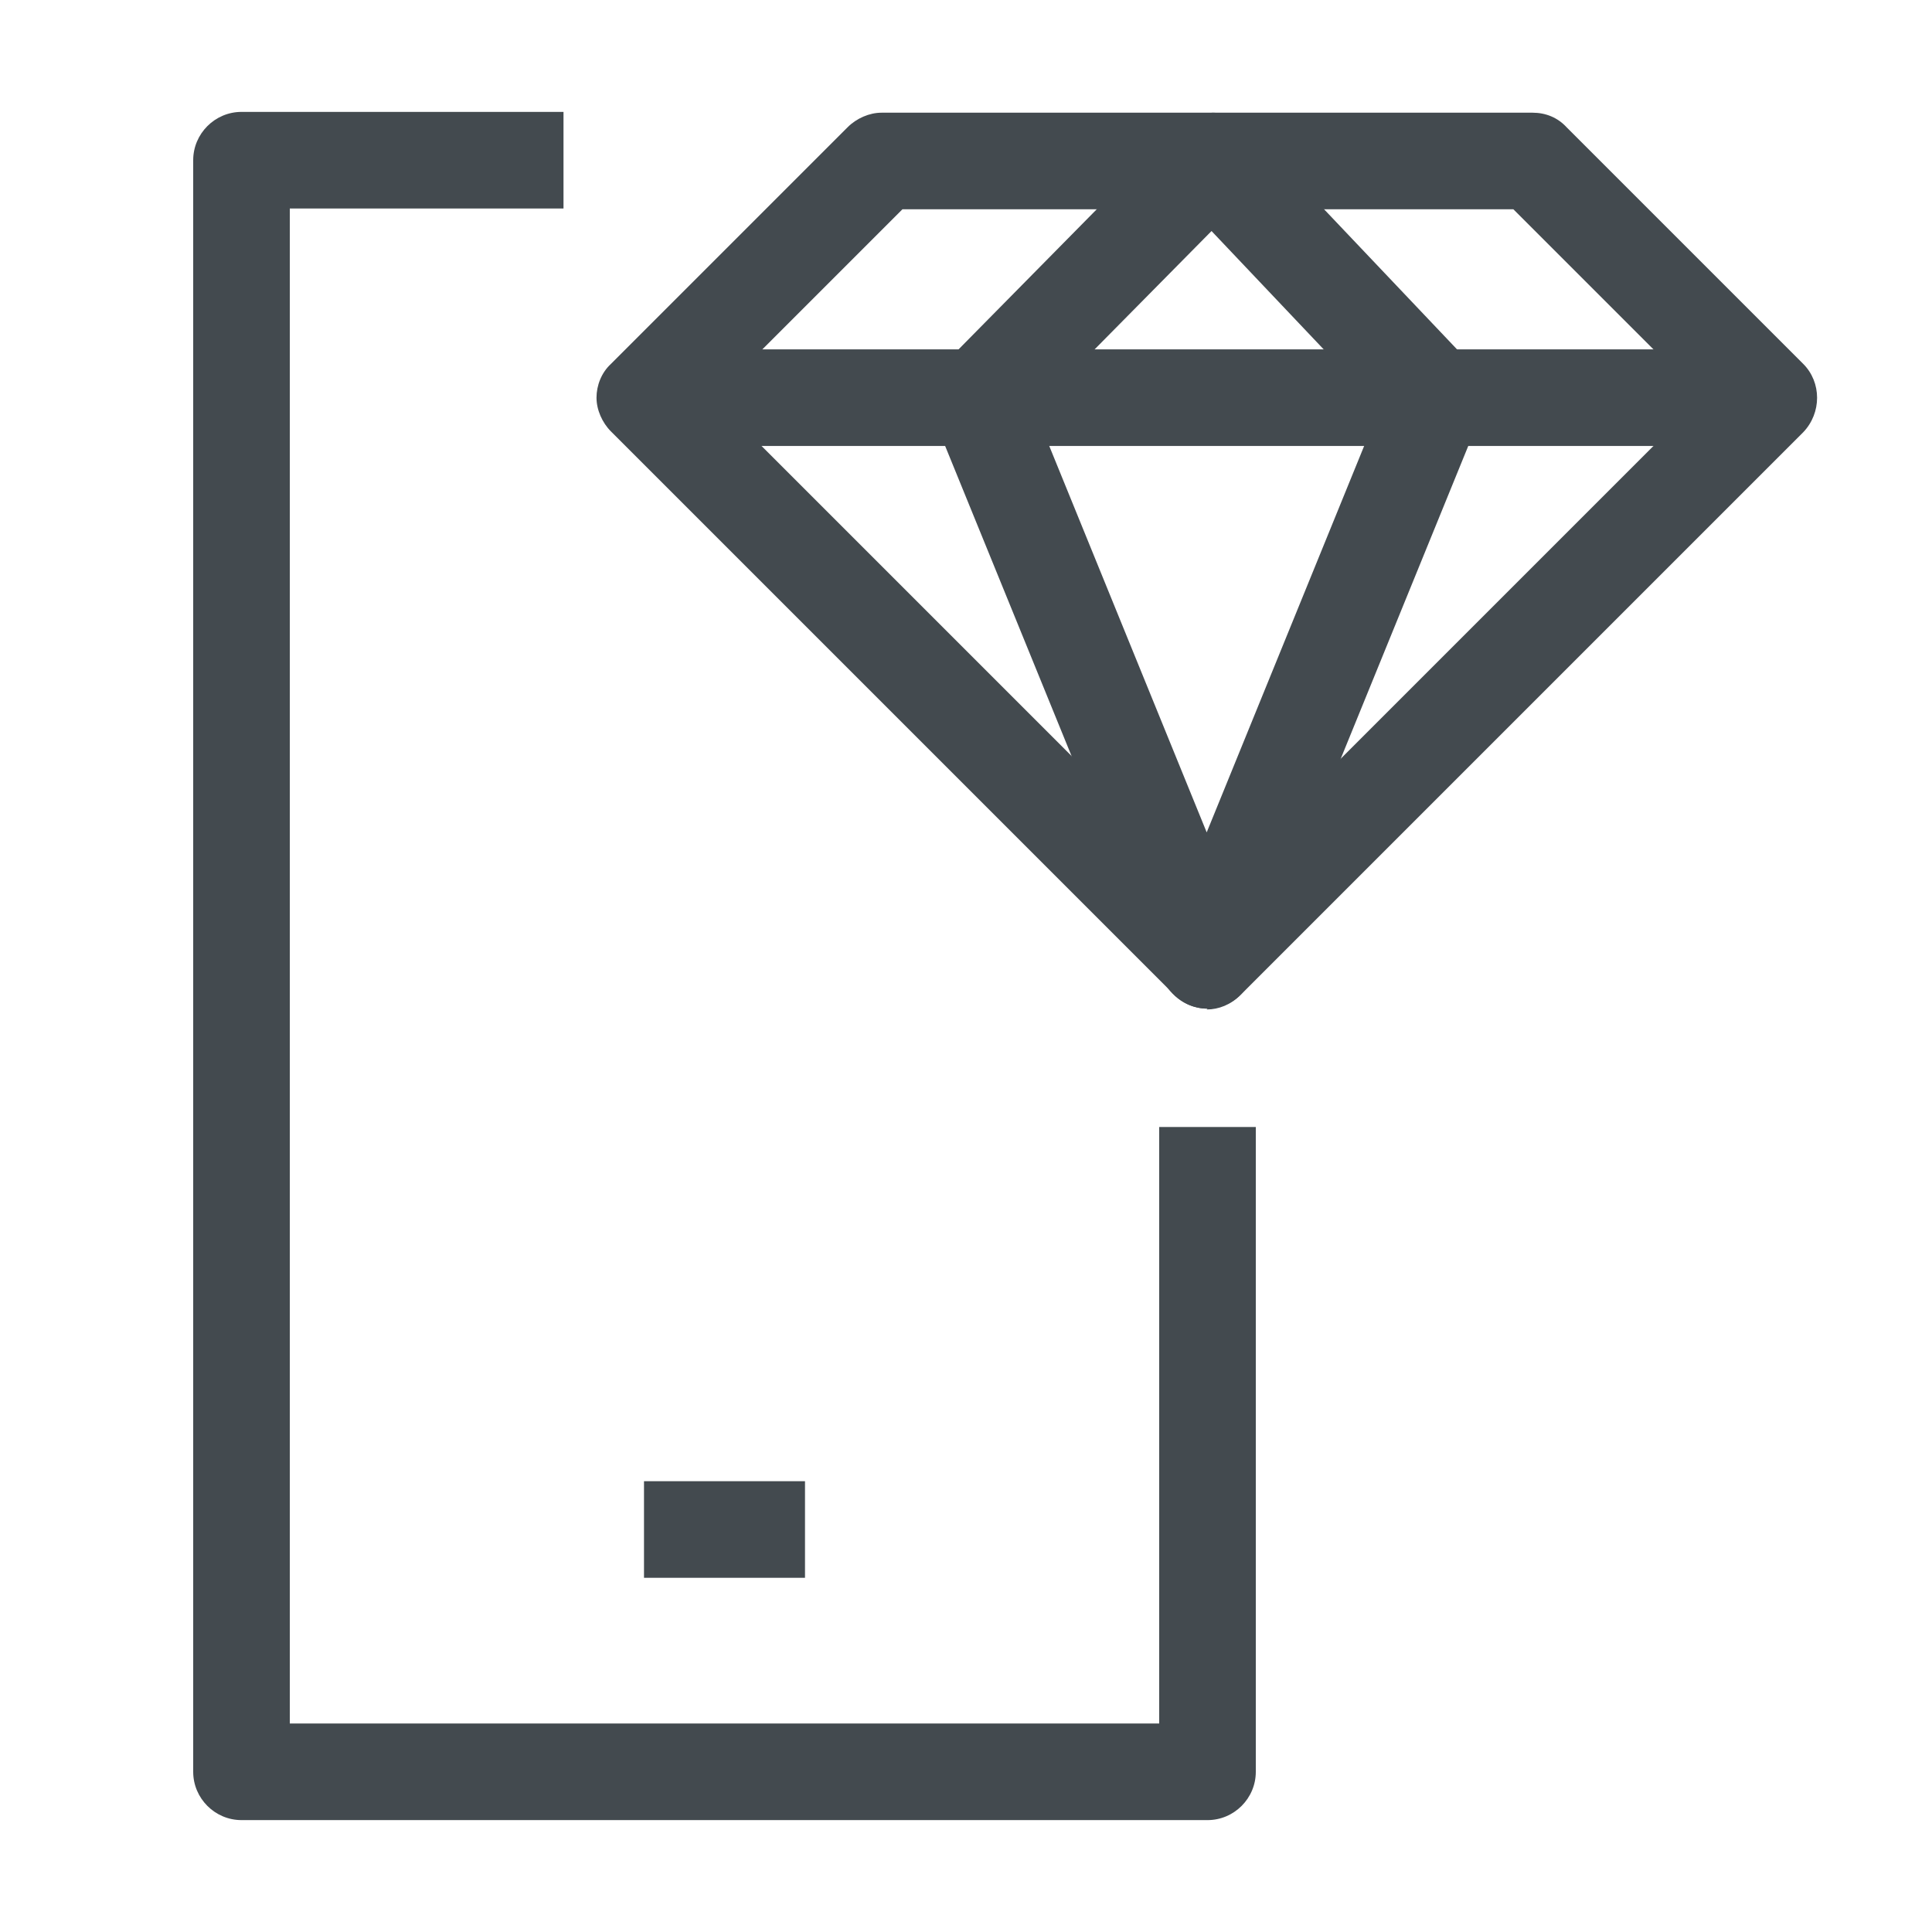 <?xml version="1.0" encoding="UTF-8"?>
<svg id="OUTLINE" xmlns="http://www.w3.org/2000/svg" viewBox="0 0 24 24">
  <defs>
    <style>
      .cls-1 {
        fill: #434a4f;
      }
    </style>
  </defs>
  <g>
    <path class="cls-1" d="m15,12.53c-.15,0-.31-.06-.42-.18l-6.99-6.99c-.11-.11-.18-.27-.18-.42s.06-.31.18-.42l2.94-2.94c.11-.11.27-.18.42-.18h8.09c.16,0,.31.06.42.18l2.94,2.94c.23.23.23.61,0,.85l-6.99,6.99c-.12.12-.27.18-.42.18Zm-6.14-7.59l6.14,6.14,6.14-6.14-2.34-2.34h-7.59l-2.34,2.34Z"/>
    <path class="cls-1" d="m15,12.53c-.24,0-.46-.15-.56-.37l-2.85-6.99,1.11-.45,2.29,5.62,2.29-5.62,1.11.45-2.85,6.99c-.09.23-.31.37-.56.37Z"/>
    <rect class="cls-1" x="8.01" y="4.34" width="13.97" height="1.2"/>
    <path class="cls-1" d="m12.58,5.36l-.85-.84,2.9-2.94c.11-.12.26-.16.43-.18.16,0,.32.07.43.19l2.79,2.94-.87.83-2.36-2.49-2.47,2.5Z"/>
  </g>
  <g>
    <path class="cls-1" d="m15,22.61H3c-.33,0-.6-.27-.6-.6V1.99c0-.33.27-.6.6-.6h4v1.2h-3.4v18.82h10.8v-7.41h1.2v8.01c0,.33-.27.6-.6.6Z"/>
    <rect class="cls-1" x="8" y="18.4" width="2" height="1.2"/>
  </g>
</svg>